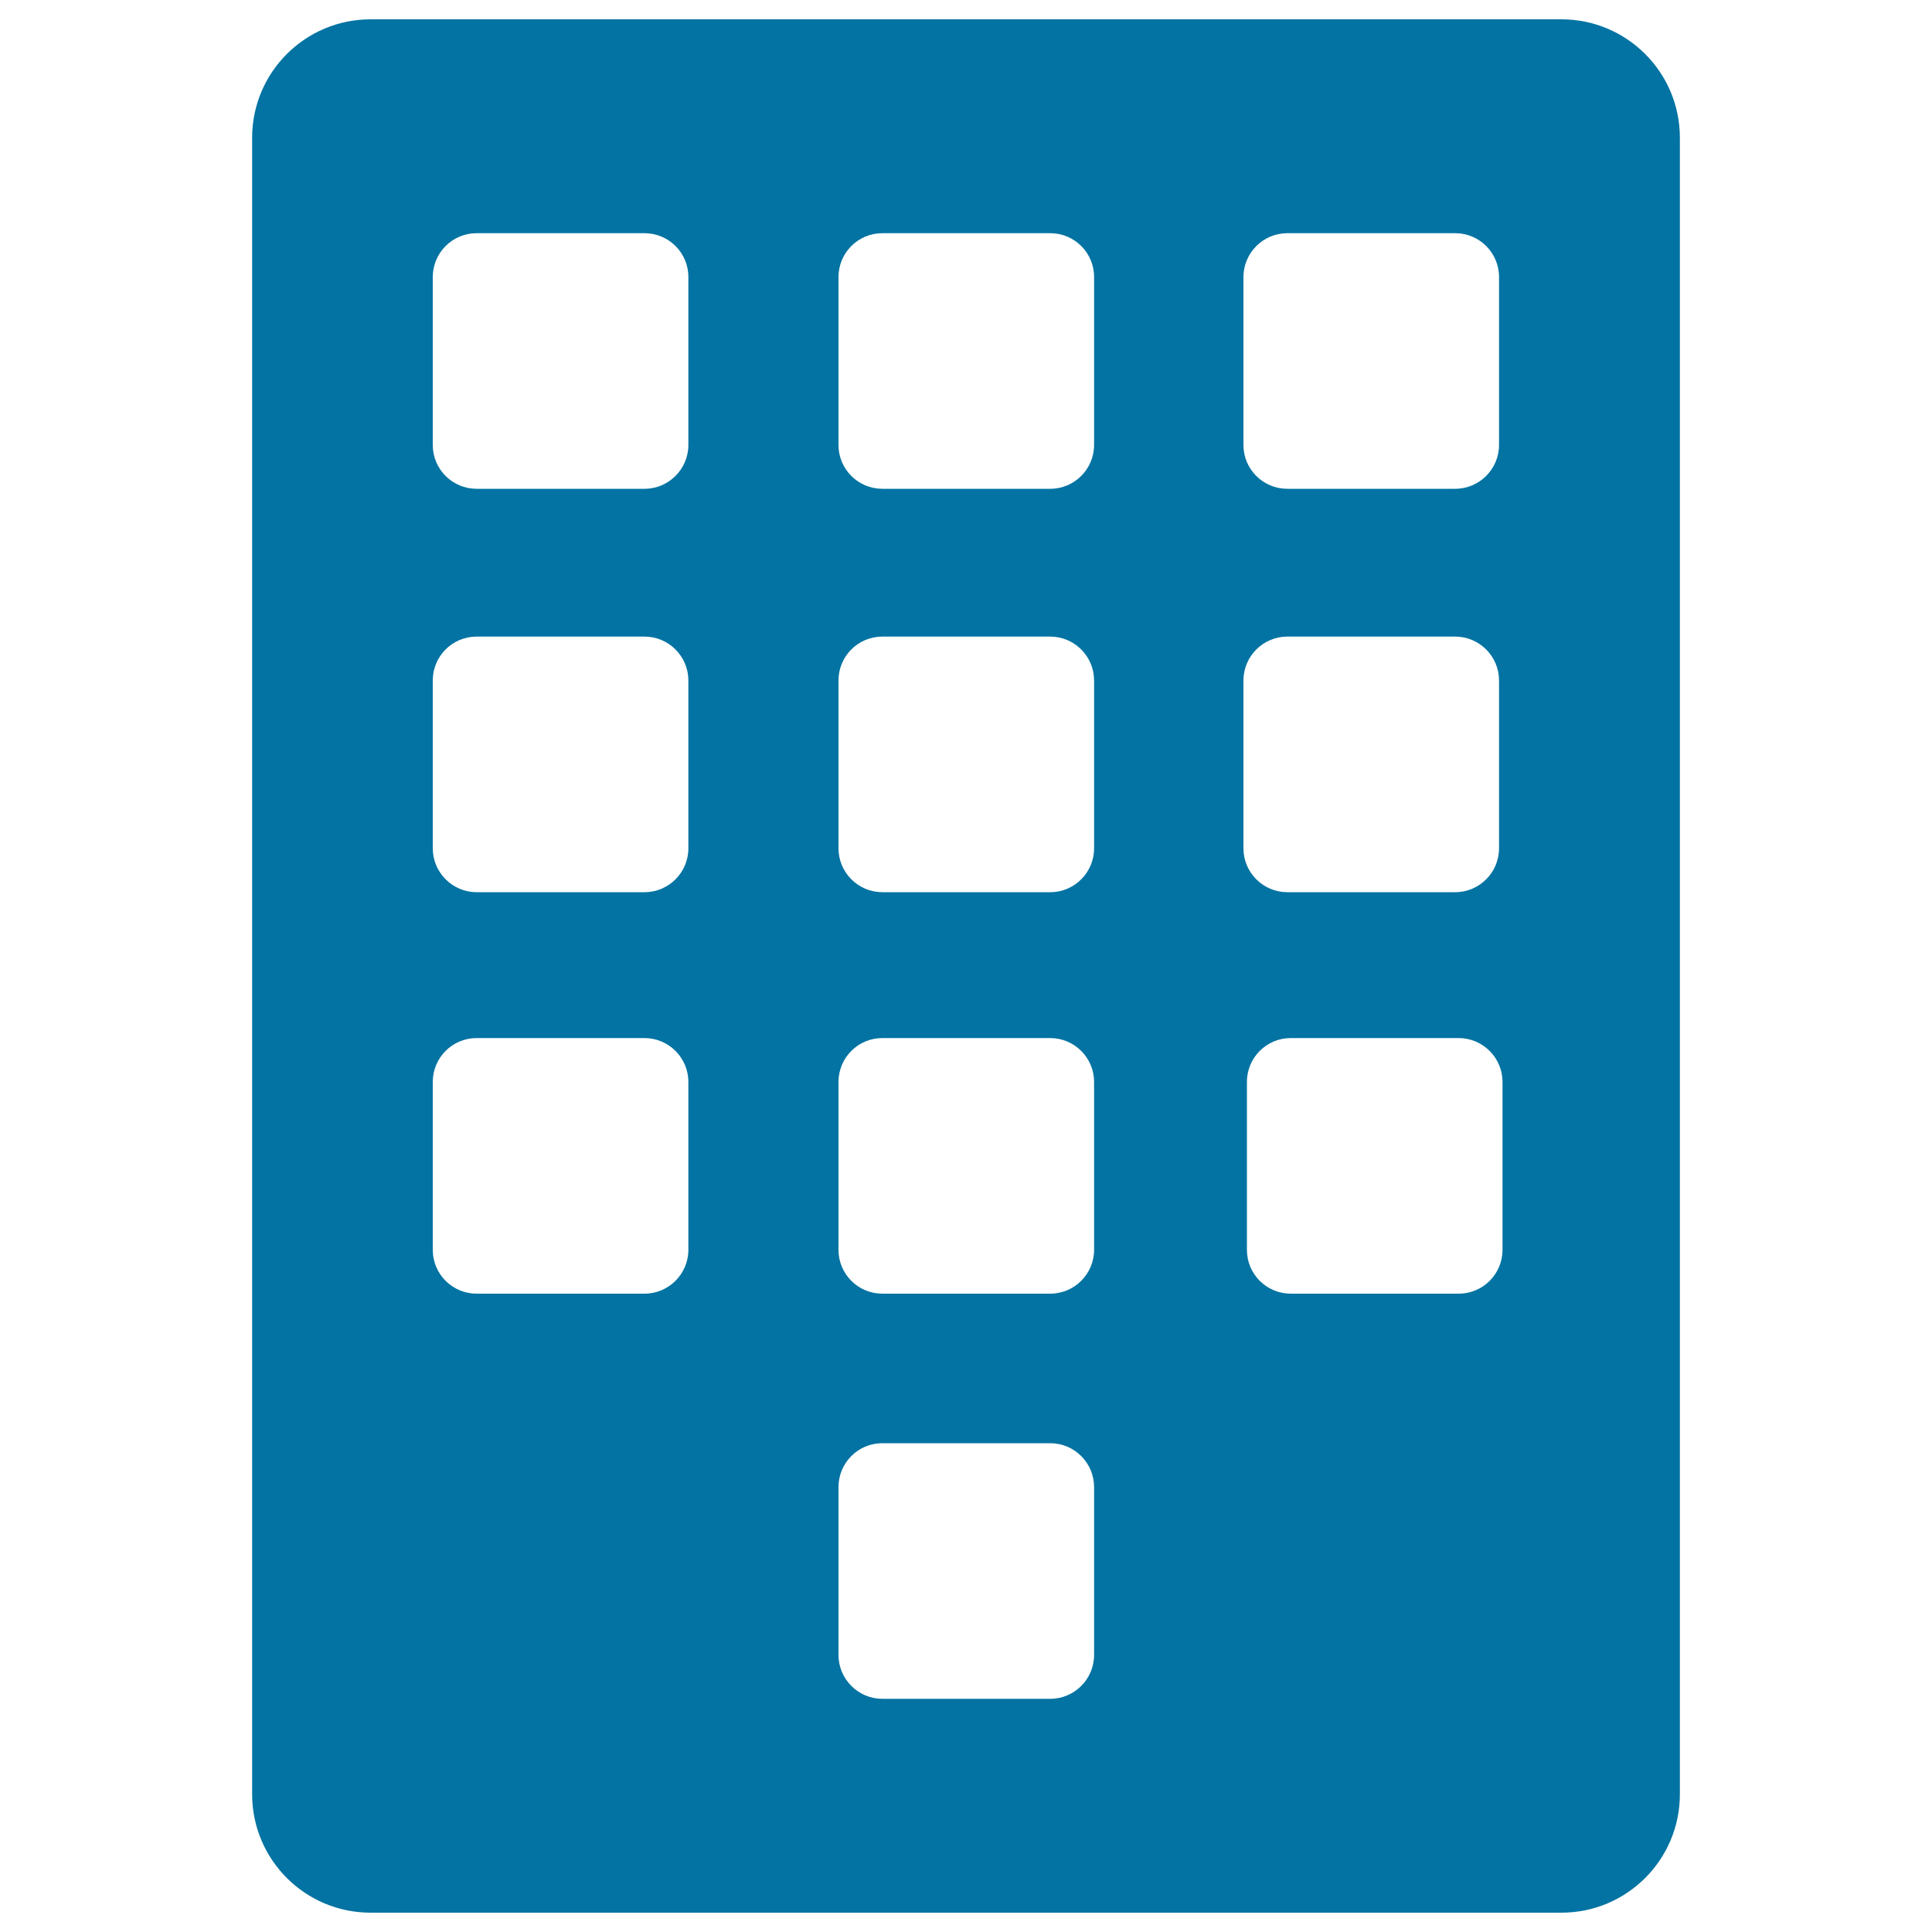 <svg xmlns="http://www.w3.org/2000/svg" viewBox="0 0 1000 1000" style="fill:#0273a2">
<title>Numeric Keypad SVG icon</title>
<g><path d="M808.2,10H191.8c-33.8,0-61.3,27.4-61.3,61.3v857.4c0,33.8,27.4,61.3,61.3,61.3h616.4c33.8,0,61.3-27.4,61.3-61.3V71.3C869.5,37.4,842,10,808.2,10z M356.3,646.9c0,12.5-10.2,22.7-22.7,22.7h-86.9c-12.5,0-22.7-10.1-22.7-22.7V560c0-12.5,10.1-22.7,22.7-22.7h86.9c12.5,0,22.7,10.2,22.7,22.7V646.9z M356.3,439.1c0,12.5-10.2,22.7-22.7,22.7h-86.9c-12.5,0-22.7-10.2-22.7-22.7v-86.9c0-12.5,10.1-22.7,22.7-22.7h86.9c12.5,0,22.7,10.2,22.7,22.7V439.1z M356.3,230.3c0,12.5-10.2,22.7-22.7,22.7h-86.9c-12.5,0-22.7-10.1-22.7-22.7v-86.9c0-12.5,10.1-22.7,22.7-22.7h86.9c12.5,0,22.7,10.1,22.7,22.7V230.3z M566.3,856.6c0,12.5-10.2,22.7-22.7,22.7h-86.9c-12.5,0-22.7-10.2-22.7-22.7v-86.9c0-12.5,10.1-22.7,22.7-22.7h86.9c12.5,0,22.7,10.2,22.7,22.7V856.6z M566.3,646.9c0,12.5-10.2,22.7-22.7,22.7h-86.9c-12.5,0-22.7-10.1-22.7-22.7V560c0-12.5,10.1-22.7,22.7-22.7h86.9c12.5,0,22.7,10.2,22.7,22.7V646.9z M777.7,646.9c0,12.5-10.1,22.7-22.7,22.7h-86.9c-12.5,0-22.7-10.1-22.7-22.7V560c0-12.5,10.1-22.7,22.7-22.7H755c12.5,0,22.7,10.2,22.7,22.7V646.9z M566.3,439.1c0,12.5-10.2,22.7-22.7,22.7h-86.9c-12.5,0-22.7-10.2-22.7-22.7v-86.9c0-12.5,10.1-22.7,22.7-22.7h86.9c12.5,0,22.7,10.2,22.7,22.7V439.1z M566.3,230.3c0,12.5-10.2,22.7-22.7,22.7h-86.9c-12.5,0-22.7-10.1-22.7-22.7v-86.9c0-12.5,10.1-22.7,22.7-22.7h86.9c12.5,0,22.7,10.1,22.7,22.7V230.3z M775.9,439.1c0,12.5-10.2,22.7-22.7,22.7h-86.9c-12.5,0-22.7-10.2-22.7-22.7v-86.9c0-12.5,10.2-22.7,22.7-22.7h86.9c12.5,0,22.7,10.2,22.7,22.7V439.1z M775.9,230.3c0,12.5-10.2,22.7-22.7,22.7h-86.9c-12.5,0-22.7-10.1-22.7-22.7v-86.9c0-12.5,10.2-22.7,22.7-22.7h86.9c12.5,0,22.7,10.1,22.7,22.7V230.3z"/></g>
</svg>